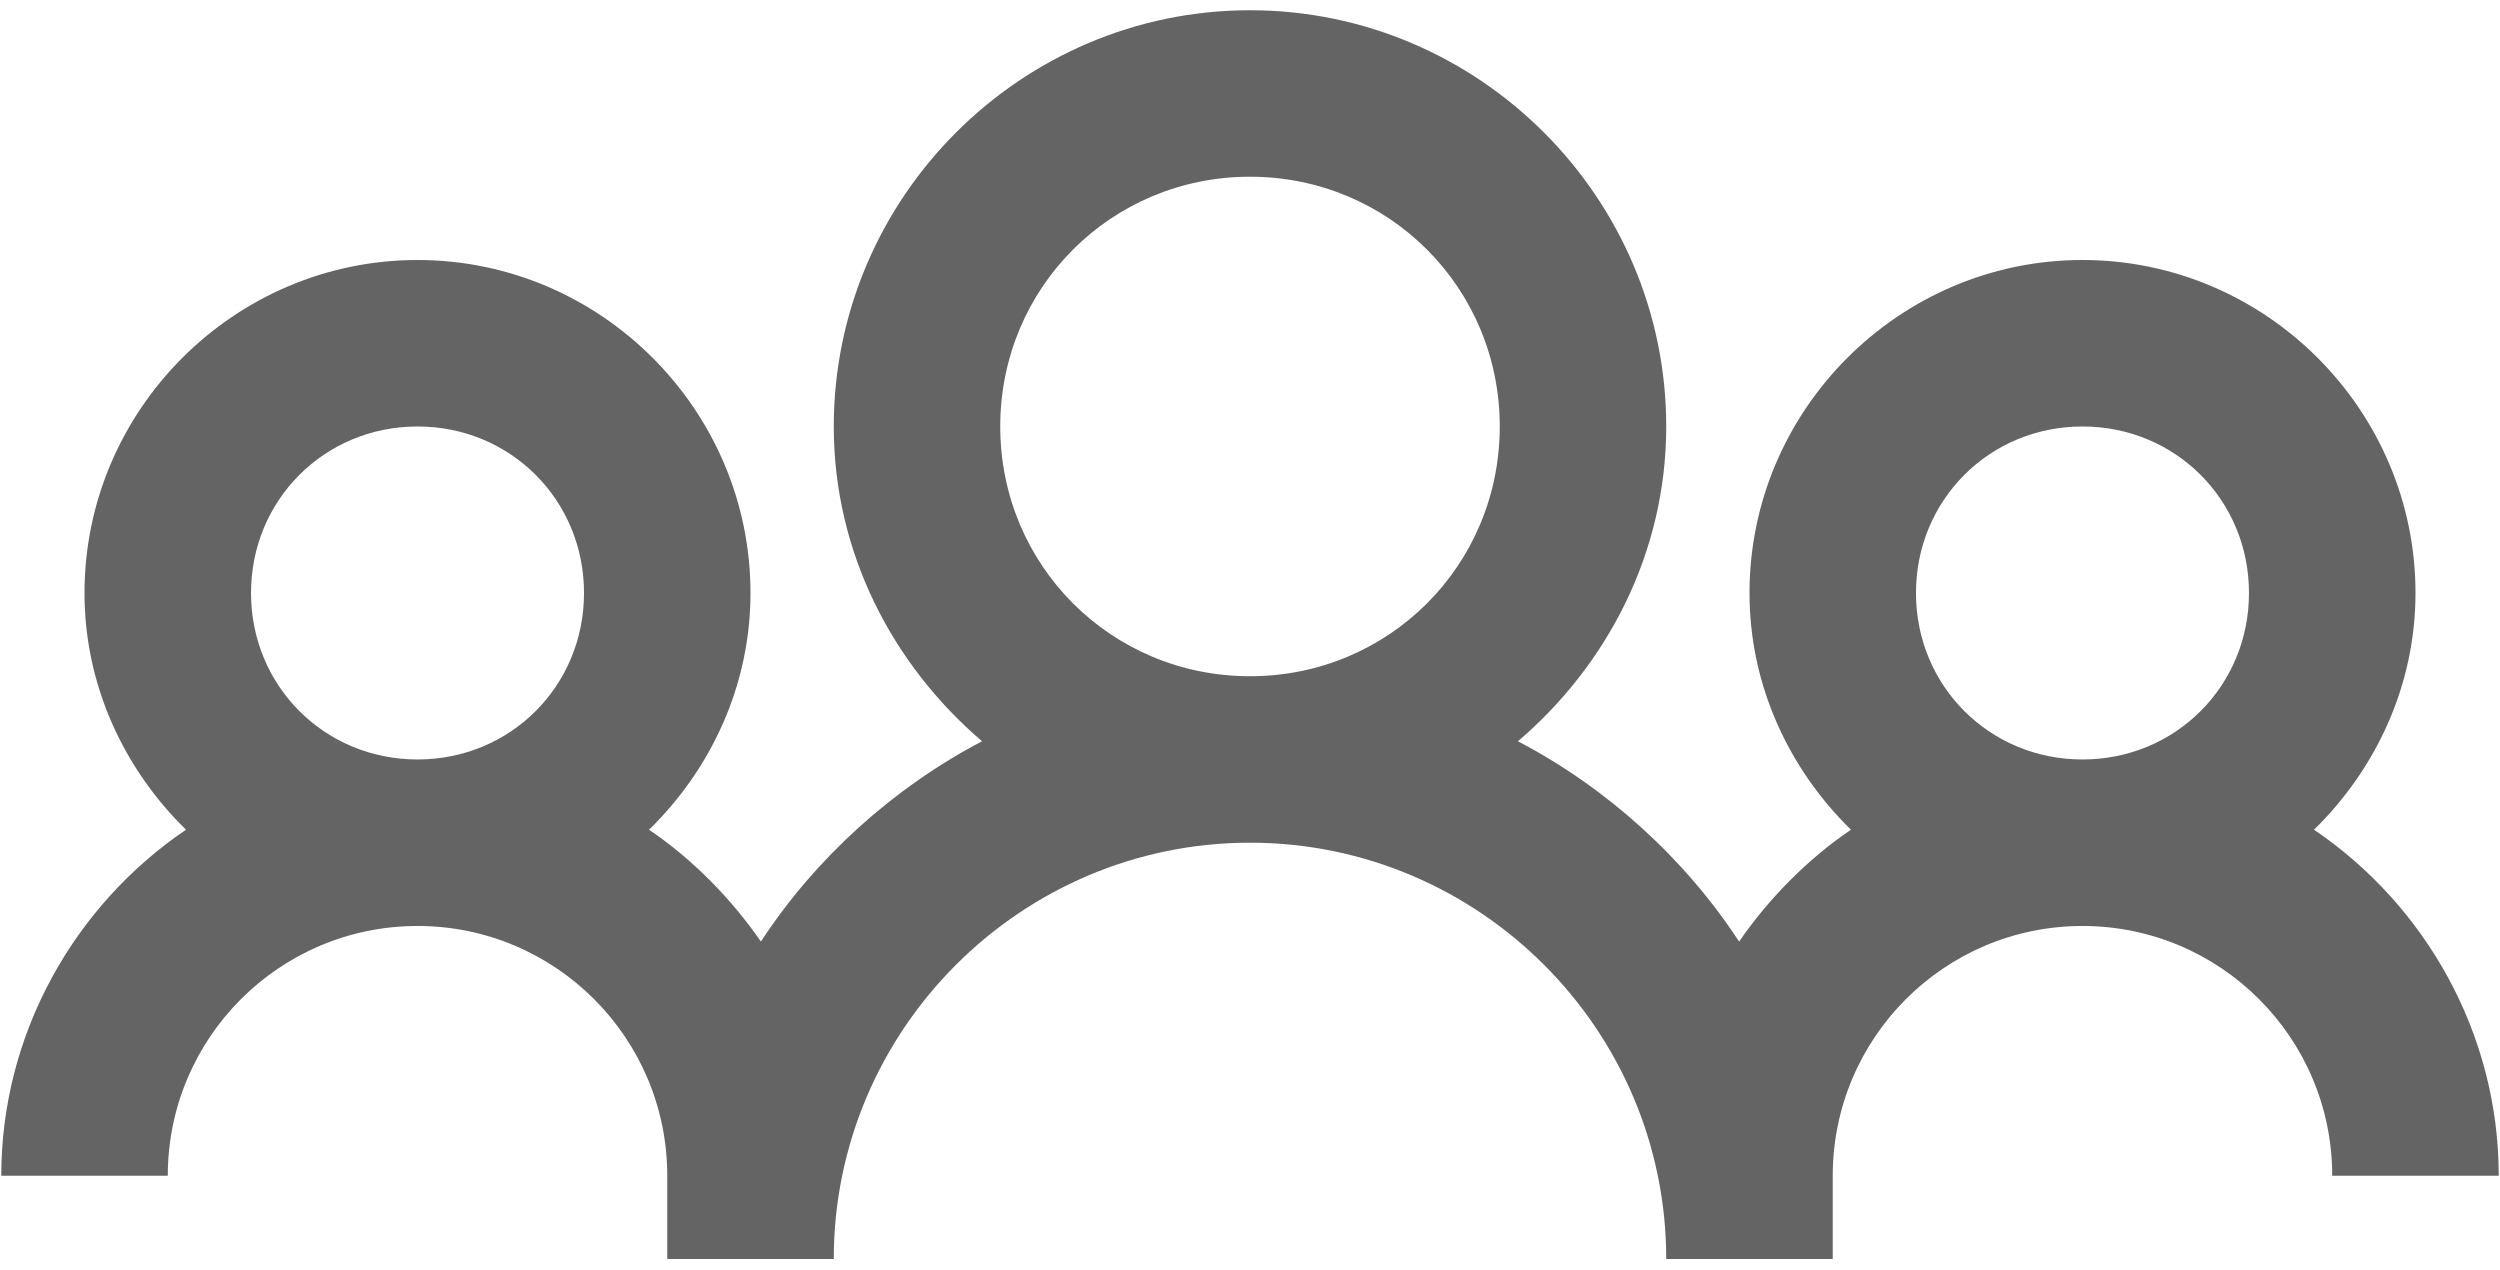 <?xml version="1.0" encoding="utf-8" ?>
<!DOCTYPE svg PUBLIC "-//W3C//DTD SVG 1.1//EN" "http://www.w3.org/Graphics/SVG/1.1/DTD/svg11.dtd">
<svg xmlns="http://www.w3.org/2000/svg" width="61" height="31" viewBox="0 0 61 31" fill="none"><path d="M30.5 0.25C24.914 0.25 20.344 4.82 20.344 10.406C20.344 13.485 21.78 16.222 23.962 18.087C21.796 19.222 19.899 20.935 18.566 22.975C17.844 21.927 16.892 20.959 15.837 20.245C17.345 18.769 18.312 16.73 18.312 14.469C18.312 10.002 14.655 6.344 10.188 6.344C5.72 6.344 2.062 10.002 2.062 14.469C2.062 16.73 3.031 18.769 4.538 20.245C1.832 22.078 0.031 25.204 0.031 28.688H4.094C4.094 25.323 6.823 22.594 10.188 22.594C13.552 22.594 16.281 25.323 16.281 28.688V30.719H20.344C20.344 25.125 24.906 20.562 30.5 20.562C36.094 20.562 40.656 25.125 40.656 30.719H44.719V28.688C44.719 25.323 47.448 22.594 50.812 22.594C54.177 22.594 56.906 25.323 56.906 28.688H60.969C60.969 25.204 59.168 22.078 56.462 20.245C57.969 18.769 58.938 16.73 58.938 14.469C58.938 10.002 55.28 6.344 50.812 6.344C46.345 6.344 42.688 10.002 42.688 14.469C42.688 16.73 43.656 18.769 45.163 20.245C44.108 20.959 43.156 21.927 42.434 22.975C41.101 20.935 39.204 19.222 37.038 18.087C39.22 16.222 40.656 13.485 40.656 10.406C40.656 4.82 36.086 0.25 30.5 0.25ZM30.5 4.312C33.888 4.312 36.594 7.018 36.594 10.406C36.594 13.794 33.888 16.5 30.5 16.5C27.112 16.5 24.406 13.794 24.406 10.406C24.406 7.018 27.112 4.312 30.5 4.312ZM10.188 10.406C12.457 10.406 14.25 12.2 14.25 14.469C14.25 16.738 12.457 18.531 10.188 18.531C7.918 18.531 6.125 16.738 6.125 14.469C6.125 12.2 7.918 10.406 10.188 10.406ZM50.812 10.406C53.082 10.406 54.875 12.2 54.875 14.469C54.875 16.738 53.082 18.531 50.812 18.531C48.543 18.531 46.75 16.738 46.75 14.469C46.75 12.2 48.543 10.406 50.812 10.406Z" fill="#646464"/></svg>
